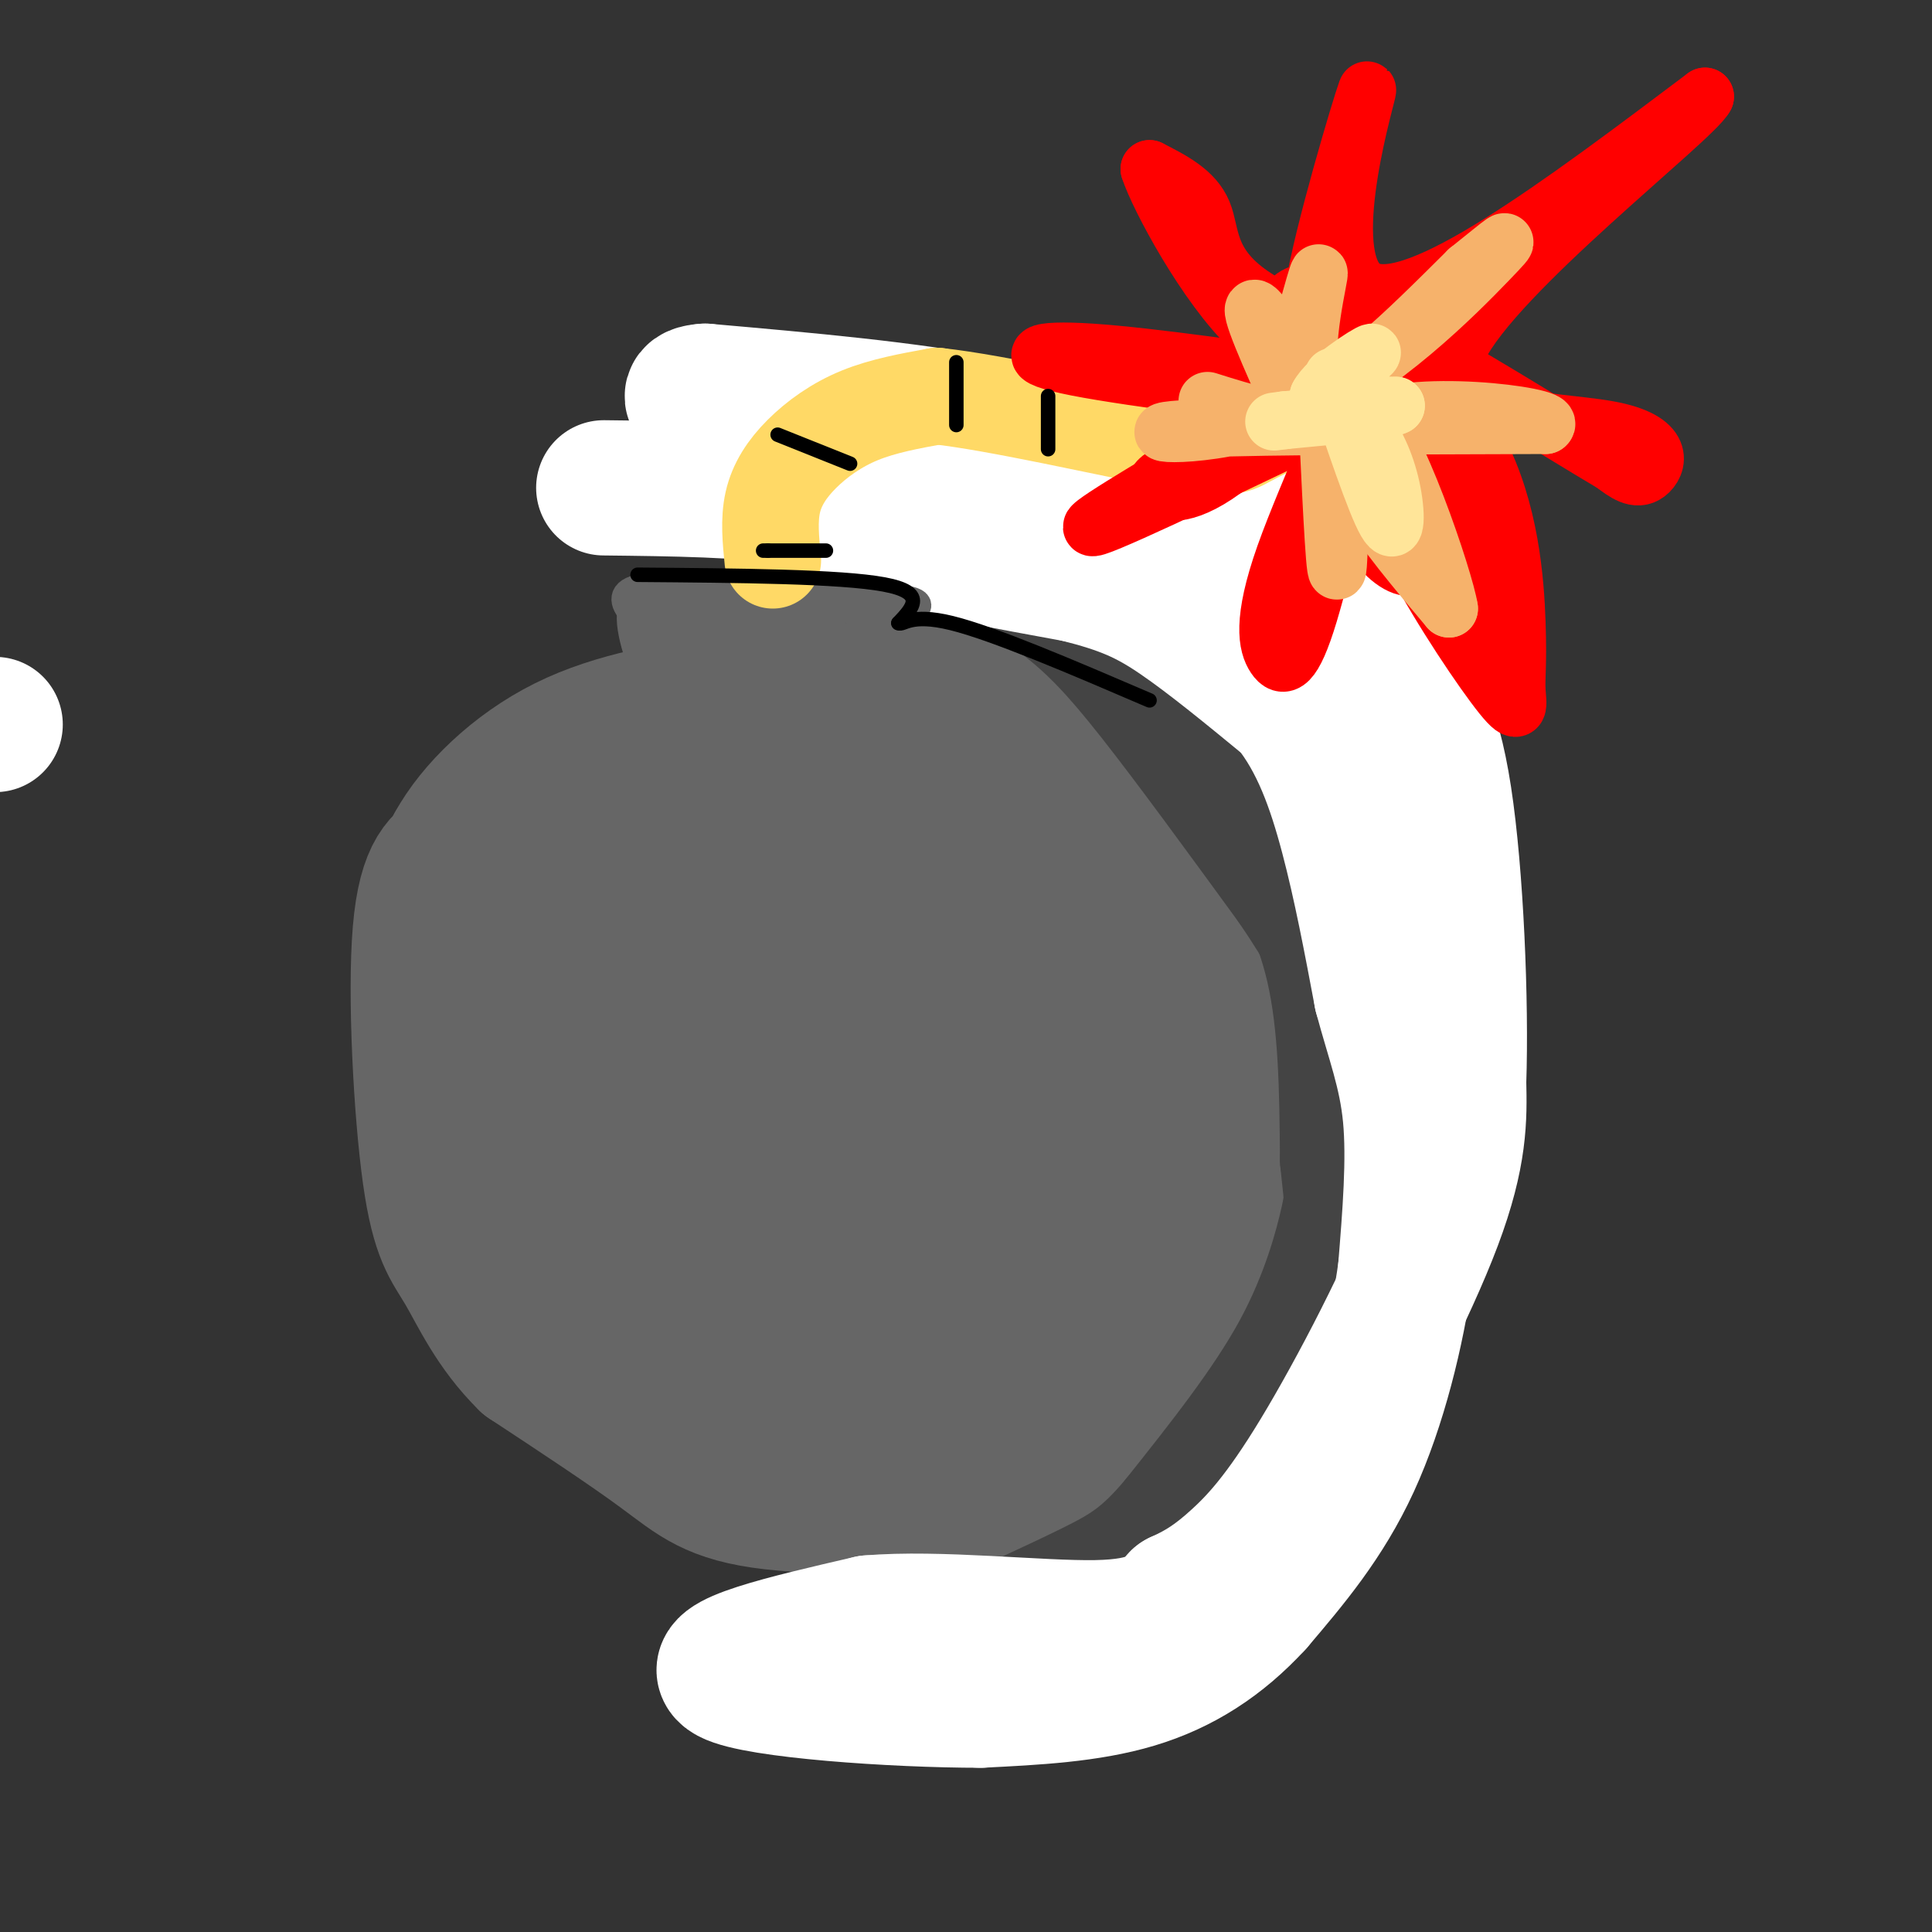 <svg viewBox='0 0 400 400' version='1.1' xmlns='http://www.w3.org/2000/svg' xmlns:xlink='http://www.w3.org/1999/xlink'><rect x="0" y="0" width="400" height="400" fill="#333333" stroke="none"/><g fill='none' stroke='#666666' stroke-width='28' stroke-linecap='round' stroke-linejoin='round'><path d='M120,178c-6.661,5.832 -13.321,11.663 -16,22c-2.679,10.337 -1.375,25.179 0,34c1.375,8.821 2.822,11.622 6,16c3.178,4.378 8.086,10.332 16,17c7.914,6.668 18.832,14.048 33,19c14.168,4.952 31.584,7.476 49,10'/><path d='M208,296c14.440,1.596 26.041,0.584 34,-3c7.959,-3.584 12.278,-9.742 16,-14c3.722,-4.258 6.847,-6.616 9,-17c2.153,-10.384 3.334,-28.793 2,-42c-1.334,-13.207 -5.182,-21.210 -7,-27c-1.818,-5.790 -1.605,-9.367 -7,-16c-5.395,-6.633 -16.399,-16.324 -23,-21c-6.601,-4.676 -8.801,-4.338 -11,-4'/><path d='M221,152c-11.255,-1.313 -33.893,-2.597 -47,-2c-13.107,0.597 -16.683,3.074 -25,8c-8.317,4.926 -21.375,12.301 -29,17c-7.625,4.699 -9.817,6.724 -12,12c-2.183,5.276 -4.357,13.805 -6,23c-1.643,9.195 -2.755,19.056 -2,25c0.755,5.944 3.378,7.972 6,10'/><path d='M106,245c0.817,3.254 -0.140,6.388 7,12c7.140,5.612 22.378,13.700 36,20c13.622,6.300 25.629,10.812 37,13c11.371,2.188 22.106,2.054 32,-2c9.894,-4.054 18.947,-12.027 28,-20'/><path d='M246,268c6.323,-6.389 8.130,-12.362 9,-23c0.870,-10.638 0.801,-25.939 -1,-35c-1.801,-9.061 -5.335,-11.880 -10,-17c-4.665,-5.120 -10.463,-12.540 -18,-16c-7.537,-3.460 -16.814,-2.958 -28,-2c-11.186,0.958 -24.281,2.373 -32,4c-7.719,1.627 -10.063,3.465 -14,7c-3.937,3.535 -9.469,8.768 -15,14'/><path d='M137,200c-3.851,3.696 -5.979,5.936 -7,9c-1.021,3.064 -0.937,6.953 -1,11c-0.063,4.047 -0.274,8.252 0,12c0.274,3.748 1.035,7.039 7,15c5.965,7.961 17.136,20.590 24,27c6.864,6.410 9.422,6.599 20,7c10.578,0.401 29.175,1.015 39,-1c9.825,-2.015 10.876,-6.658 14,-11c3.124,-4.342 8.321,-8.383 10,-18c1.679,-9.617 -0.161,-24.808 -2,-40'/><path d='M241,211c-2.478,-7.121 -7.675,-4.925 -16,-2c-8.325,2.925 -19.780,6.577 -29,10c-9.220,3.423 -16.206,6.618 -21,10c-4.794,3.382 -7.398,6.953 -9,9c-1.602,2.047 -2.204,2.570 -3,5c-0.796,2.430 -1.786,6.767 2,11c3.786,4.233 12.348,8.361 17,10c4.652,1.639 5.394,0.788 7,0c1.606,-0.788 4.077,-1.515 6,-3c1.923,-1.485 3.297,-3.729 6,-11c2.703,-7.271 6.735,-19.567 6,-30c-0.735,-10.433 -6.236,-19.001 -17,-23c-10.764,-3.999 -26.790,-3.428 -38,0c-11.210,3.428 -17.605,9.714 -24,16'/><path d='M128,213c-4.223,3.606 -2.779,4.622 2,10c4.779,5.378 12.893,15.118 21,22c8.107,6.882 16.208,10.907 32,15c15.792,4.093 39.276,8.255 51,10c11.724,1.745 11.689,1.072 14,0c2.311,-1.072 6.966,-2.545 9,-7c2.034,-4.455 1.445,-11.892 1,-17c-0.445,-5.108 -0.746,-7.885 -6,-14c-5.254,-6.115 -15.460,-15.567 -21,-21c-5.540,-5.433 -6.415,-6.847 -9,-1c-2.585,5.847 -6.882,18.956 -10,22c-3.118,3.044 -5.059,-3.978 -7,-11'/><path d='M205,221c-7.086,6.182 -21.300,27.136 -25,36c-3.700,8.864 3.113,5.639 12,4c8.887,-1.639 19.847,-1.690 28,-4c8.153,-2.310 13.498,-6.878 17,-14c3.502,-7.122 5.160,-16.799 3,-23c-2.160,-6.201 -8.139,-8.926 -13,-10c-4.861,-1.074 -8.603,-0.498 -13,6c-4.397,6.498 -9.449,18.918 -11,24c-1.551,5.082 0.399,2.826 2,2c1.601,-0.826 2.854,-0.222 4,-6c1.146,-5.778 2.185,-17.936 2,-24c-0.185,-6.064 -1.592,-6.032 -3,-6'/><path d='M208,206c-1.636,-2.154 -4.227,-4.540 -12,-6c-7.773,-1.460 -20.730,-1.993 -30,4c-9.270,5.993 -14.853,18.514 -16,25c-1.147,6.486 2.143,6.938 10,8c7.857,1.062 20.280,2.734 28,4c7.720,1.266 10.736,2.128 16,1c5.264,-1.128 12.777,-4.244 16,-7c3.223,-2.756 2.157,-5.153 1,-9c-1.157,-3.847 -2.404,-9.146 -7,-14c-4.596,-4.854 -12.541,-9.265 -21,-13c-8.459,-3.735 -17.431,-6.793 -23,-1c-5.569,5.793 -7.735,20.439 -7,28c0.735,7.561 4.372,8.037 7,9c2.628,0.963 4.246,2.413 10,2c5.754,-0.413 15.644,-2.689 21,-9c5.356,-6.311 6.178,-16.655 7,-27'/><path d='M208,201c1.112,-6.252 0.390,-8.383 -1,-10c-1.390,-1.617 -3.450,-2.720 -5,5c-1.550,7.720 -2.589,24.261 -1,31c1.589,6.739 5.806,3.674 8,3c2.194,-0.674 2.364,1.043 6,-6c3.636,-7.043 10.737,-22.847 2,-25c-8.737,-2.153 -33.314,9.343 -43,17c-9.686,7.657 -4.482,11.473 -5,12c-0.518,0.527 -6.759,-2.237 -13,-5'/><path d='M156,223c-2.998,-1.364 -3.992,-2.275 -5,-2c-1.008,0.275 -2.030,1.737 -2,3c0.030,1.263 1.111,2.328 3,2c1.889,-0.328 4.585,-2.050 2,-4c-2.585,-1.950 -10.453,-4.129 -14,-8c-3.547,-3.871 -2.774,-9.436 -2,-15'/><path d='M138,199c-1.173,-4.106 -3.104,-6.871 -5,-3c-1.896,3.871 -3.756,14.378 -4,10c-0.244,-4.378 1.126,-23.640 3,-33c1.874,-9.360 4.250,-8.817 11,-11c6.750,-2.183 17.875,-7.091 29,-12'/><path d='M172,150c16.845,-2.440 44.458,-2.542 59,1c14.542,3.542 16.012,10.726 18,16c1.988,5.274 4.494,8.637 7,12'/><path d='M256,179c3.889,9.867 10.111,28.533 13,43c2.889,14.467 2.444,24.733 2,35'/><path d='M271,257c-1.476,10.131 -6.167,17.958 -17,27c-10.833,9.042 -27.810,19.298 -37,24c-9.190,4.702 -10.595,3.851 -12,3'/><path d='M205,311c-11.000,0.833 -32.500,1.417 -45,0c-12.500,-1.417 -16.000,-4.833 -23,-10c-7.000,-5.167 -17.500,-12.083 -28,-19'/><path d='M109,282c-6.909,-6.774 -10.182,-14.207 -13,-19c-2.818,-4.793 -5.182,-6.944 -7,-20c-1.818,-13.056 -3.091,-37.016 -2,-50c1.091,-12.984 4.545,-14.992 8,-17'/><path d='M95,176c2.583,-4.679 5.042,-7.875 11,-12c5.958,-4.125 15.417,-9.179 31,-12c15.583,-2.821 37.292,-3.411 59,-4'/><path d='M196,148c13.746,-0.290 18.612,0.984 24,4c5.388,3.016 11.297,7.774 16,13c4.703,5.226 8.201,10.922 10,18c1.799,7.078 1.900,15.539 2,24'/><path d='M248,207c-1.496,8.772 -6.236,18.702 -12,30c-5.764,11.298 -12.552,23.965 -24,30c-11.448,6.035 -27.557,5.439 -42,1c-14.443,-4.439 -27.222,-12.719 -40,-21'/><path d='M130,247c-10.169,-4.990 -15.592,-6.967 -21,-9c-5.408,-2.033 -10.802,-4.124 -14,-12c-3.198,-7.876 -4.199,-21.536 -4,-31c0.199,-9.464 1.600,-14.732 3,-20'/><path d='M94,175c4.022,-7.378 12.578,-15.822 23,-21c10.422,-5.178 22.711,-7.089 35,-9'/><path d='M152,145c14.911,-2.022 34.689,-2.578 46,-2c11.311,0.578 14.156,2.289 17,4'/><path d='M215,147c8.333,2.222 20.667,5.778 30,13c9.333,7.222 15.667,18.111 22,29'/><path d='M267,189c4.167,8.012 3.583,13.542 0,25c-3.583,11.458 -10.167,28.845 -15,38c-4.833,9.155 -7.917,10.077 -11,11'/><path d='M241,263c-5.833,2.667 -14.917,3.833 -24,5'/><path d='M227,181c9.022,1.667 18.044,3.333 25,7c6.956,3.667 11.844,9.333 15,14c3.156,4.667 4.578,8.333 6,12'/><path d='M273,214c1.733,2.711 3.067,3.489 3,10c-0.067,6.511 -1.533,18.756 -3,31'/><path d='M273,255c-1.119,6.726 -2.417,8.042 -5,13c-2.583,4.958 -6.452,13.560 -18,20c-11.548,6.440 -30.774,10.720 -50,15'/></g>
<g fill='none' stroke='#444444' stroke-width='28' stroke-linecap='round' stroke-linejoin='round'><path d='M250,155c4.111,4.422 8.222,8.844 13,16c4.778,7.156 10.222,17.044 13,29c2.778,11.956 2.889,25.978 3,40'/><path d='M279,240c0.762,7.940 1.167,7.792 0,13c-1.167,5.208 -3.905,15.774 -10,27c-6.095,11.226 -15.548,23.113 -25,35'/><path d='M244,315c-6.644,7.978 -10.756,10.422 -18,14c-7.244,3.578 -17.622,8.289 -28,13'/><path d='M281,203c-1.167,-8.750 -2.333,-17.500 -7,-26c-4.667,-8.500 -12.833,-16.750 -21,-25'/><path d='M253,152c-7.978,-8.822 -17.422,-18.378 -26,-25c-8.578,-6.622 -16.289,-10.311 -24,-14'/><path d='M201,111c7.089,4.667 14.178,9.333 20,14c5.822,4.667 10.378,9.333 18,19c7.622,9.667 18.311,24.333 29,39'/><path d='M268,183c6.833,10.000 9.417,15.500 12,21'/></g>
<g fill='none' stroke='#ffffff' stroke-width='28' stroke-linecap='round' stroke-linejoin='round'><path d='M125,101c14.583,0.167 29.167,0.333 39,2c9.833,1.667 14.917,4.833 20,8'/><path d='M184,111c9.833,2.667 24.417,5.333 39,8'/><path d='M223,119c9.711,2.444 14.489,4.556 21,9c6.511,4.444 14.756,11.222 23,18'/><path d='M267,146c5.933,7.333 9.267,16.667 12,27c2.733,10.333 4.867,21.667 7,33'/><path d='M286,206c2.467,9.267 5.133,15.933 6,25c0.867,9.067 -0.067,20.533 -1,32'/><path d='M291,263c-1.711,12.578 -5.489,28.022 -11,40c-5.511,11.978 -12.756,20.489 -20,29'/><path d='M260,332c-7.244,7.889 -15.356,13.111 -25,16c-9.644,2.889 -20.822,3.444 -32,4'/><path d='M203,352c-17.822,0.000 -46.378,-2.000 -52,-5c-5.622,-3.000 11.689,-7.000 29,-11'/><path d='M180,336c14.200,-1.222 35.200,1.222 47,1c11.800,-0.222 14.400,-3.111 17,-6'/><path d='M244,331c4.684,-2.080 7.895,-4.279 12,-8c4.105,-3.721 9.105,-8.963 17,-22c7.895,-13.037 18.684,-33.868 24,-48c5.316,-14.132 5.158,-21.566 5,-29'/><path d='M302,224c0.561,-16.419 -0.538,-42.967 -3,-59c-2.462,-16.033 -6.287,-21.550 -11,-28c-4.713,-6.450 -10.315,-13.832 -17,-20c-6.685,-6.168 -14.454,-11.122 -25,-16c-10.546,-4.878 -23.870,-9.679 -41,-13c-17.130,-3.321 -38.065,-5.160 -59,-7'/><path d='M146,81c-7.711,0.511 2.511,5.289 15,11c12.489,5.711 27.244,12.356 42,19'/><path d='M-1,150c0.000,0.000 -1.000,0.000 -1,0'/></g>
<g fill='none' stroke='#666666' stroke-width='6' stroke-linecap='round' stroke-linejoin='round'><path d='M133,138c-2.000,-6.250 -4.000,-12.500 0,-15c4.000,-2.500 14.000,-1.250 24,0'/><path d='M157,123c10.089,0.089 23.311,0.311 29,1c5.689,0.689 3.844,1.844 2,3'/><path d='M188,127c-9.000,-0.333 -32.500,-2.667 -56,-5'/><path d='M132,122c-7.067,1.756 3.267,8.644 7,11c3.733,2.356 0.867,0.178 -2,-2'/><path d='M137,131c5.500,-0.667 20.250,-1.333 35,-2'/><path d='M172,129c0.333,-0.333 -16.333,-0.167 -33,0'/><path d='M139,129c0.289,0.089 17.511,0.311 20,0c2.489,-0.311 -9.756,-1.156 -22,-2'/><path d='M137,127c-4.000,-0.833 -3.000,-1.917 -2,-3'/></g>
<g fill='none' stroke='#ffd966' stroke-width='20' stroke-linecap='round' stroke-linejoin='round'><path d='M160,116c-0.417,-4.155 -0.833,-8.310 0,-12c0.833,-3.690 2.917,-6.917 6,-10c3.083,-3.083 7.167,-6.024 12,-8c4.833,-1.976 10.417,-2.988 16,-4'/><path d='M194,82c12.500,1.357 35.750,6.750 48,9c12.250,2.250 13.500,1.357 16,0c2.500,-1.357 6.250,-3.179 10,-5'/></g>
<g fill='none' stroke='#ff0000' stroke-width='12' stroke-linecap='round' stroke-linejoin='round'><path d='M273,77c-1.548,-3.768 -3.095,-7.536 0,-22c3.095,-14.464 10.833,-39.625 10,-36c-0.833,3.625 -10.238,36.036 0,41c10.238,4.964 40.119,-17.518 70,-40'/><path d='M353,20c-2.450,4.708 -43.574,36.478 -51,52c-7.426,15.522 18.847,14.794 31,17c12.153,2.206 10.187,7.344 8,9c-2.187,1.656 -4.593,-0.172 -7,-2'/><path d='M334,96c-11.027,-6.487 -35.094,-21.705 -41,-24c-5.906,-2.295 6.348,8.334 13,21c6.652,12.666 7.702,27.369 8,36c0.298,8.631 -0.157,11.190 0,14c0.157,2.810 0.927,5.872 -3,1c-3.927,-4.872 -12.551,-17.678 -18,-28c-5.449,-10.322 -7.725,-18.161 -10,-26'/><path d='M283,90c-3.893,3.662 -8.626,25.817 -12,37c-3.374,11.183 -5.390,11.394 -7,9c-1.610,-2.394 -2.813,-7.393 2,-21c4.813,-13.607 15.640,-35.823 14,-39c-1.640,-3.177 -15.749,12.683 -25,20c-9.251,7.317 -13.643,6.091 -15,5c-1.357,-1.091 0.322,-2.045 2,-3'/><path d='M242,98c6.266,-2.808 20.930,-8.327 30,-11c9.070,-2.673 12.544,-2.500 1,-4c-11.544,-1.500 -38.108,-4.673 -50,-7c-11.892,-2.327 -9.112,-3.808 3,-3c12.112,0.808 33.556,3.904 55,7'/><path d='M281,80c4.319,-2.218 -12.384,-11.263 -14,-16c-1.616,-4.737 11.856,-5.167 18,-1c6.144,4.167 4.962,12.929 4,13c-0.962,0.071 -1.703,-8.551 -2,-11c-0.297,-2.449 -0.148,1.276 0,5'/><path d='M287,70c4.593,-2.368 16.077,-10.789 14,-7c-2.077,3.789 -17.713,19.789 -20,33c-2.287,13.211 8.775,23.632 12,21c3.225,-2.632 -1.388,-18.316 -6,-34'/><path d='M287,83c-1.936,-8.794 -3.777,-13.780 0,-3c3.777,10.780 13.171,37.325 17,43c3.829,5.675 2.094,-9.522 0,-20c-2.094,-10.478 -4.547,-16.239 -7,-22'/><path d='M297,81c-9.214,-7.024 -28.750,-13.583 -38,-20c-9.250,-6.417 -8.214,-12.690 -10,-17c-1.786,-4.310 -6.393,-6.655 -11,-9'/><path d='M238,35c1.798,5.667 11.792,24.333 21,33c9.208,8.667 17.631,7.333 16,10c-1.631,2.667 -13.315,9.333 -25,16'/><path d='M250,94c-11.578,7.022 -28.022,16.578 -23,15c5.022,-1.578 31.511,-14.289 58,-27'/></g>
<g fill='none' stroke='#f6b26b' stroke-width='12' stroke-linecap='round' stroke-linejoin='round'><path d='M267,78c3.222,-11.956 6.444,-23.911 6,-21c-0.444,2.911 -4.556,20.689 0,23c4.556,2.311 17.778,-10.844 31,-24'/><path d='M304,56c7.405,-5.901 10.418,-8.654 4,-2c-6.418,6.654 -22.266,22.715 -39,30c-16.734,7.285 -34.352,5.796 -26,5c8.352,-0.796 42.676,-0.898 77,-1'/><path d='M320,88c2.733,-1.844 -28.933,-5.956 -38,0c-9.067,5.956 4.467,21.978 18,38'/><path d='M300,126c-0.726,-5.333 -11.542,-37.667 -17,-40c-5.458,-2.333 -5.560,25.333 -6,31c-0.440,5.667 -1.220,-10.667 -2,-27'/><path d='M275,90c-4.000,-10.911 -13.000,-24.689 -15,-26c-2.000,-1.311 3.000,9.844 8,21'/><path d='M268,85c-1.667,3.167 -9.833,0.583 -18,-2'/></g>
<g fill='none' stroke='#ffe599' stroke-width='12' stroke-linecap='round' stroke-linejoin='round'><path d='M276,78c4.411,13.119 8.821,26.238 11,30c2.179,3.762 2.125,-1.833 1,-7c-1.125,-5.167 -3.321,-9.905 -6,-13c-2.679,-3.095 -5.839,-4.548 -9,-6'/><path d='M273,82c1.655,-3.405 10.292,-8.917 11,-9c0.708,-0.083 -6.512,5.262 -7,8c-0.488,2.738 5.756,2.869 12,3'/><path d='M289,84c-1.833,1.000 -12.417,2.000 -23,3'/><path d='M266,87c-3.833,0.500 -1.917,0.250 0,0'/></g>
<g fill='none' stroke='#000000' stroke-width='3' stroke-linecap='round' stroke-linejoin='round'><path d='M158,114c0.000,0.000 1.000,0.000 1,0'/><path d='M159,114c0.000,0.000 12.000,0.000 12,0'/><path d='M161,90c0.000,0.000 15.000,6.000 15,6'/><path d='M198,75c0.000,0.000 0.000,13.000 0,13'/><path d='M217,82c0.000,0.000 0.000,11.000 0,11'/><path d='M132,119c21.000,0.167 42.000,0.333 51,2c9.000,1.667 6.000,4.833 3,8'/><path d='M186,129c1.089,0.533 2.311,-2.133 11,0c8.689,2.133 24.844,9.067 41,16'/></g>
</svg>
